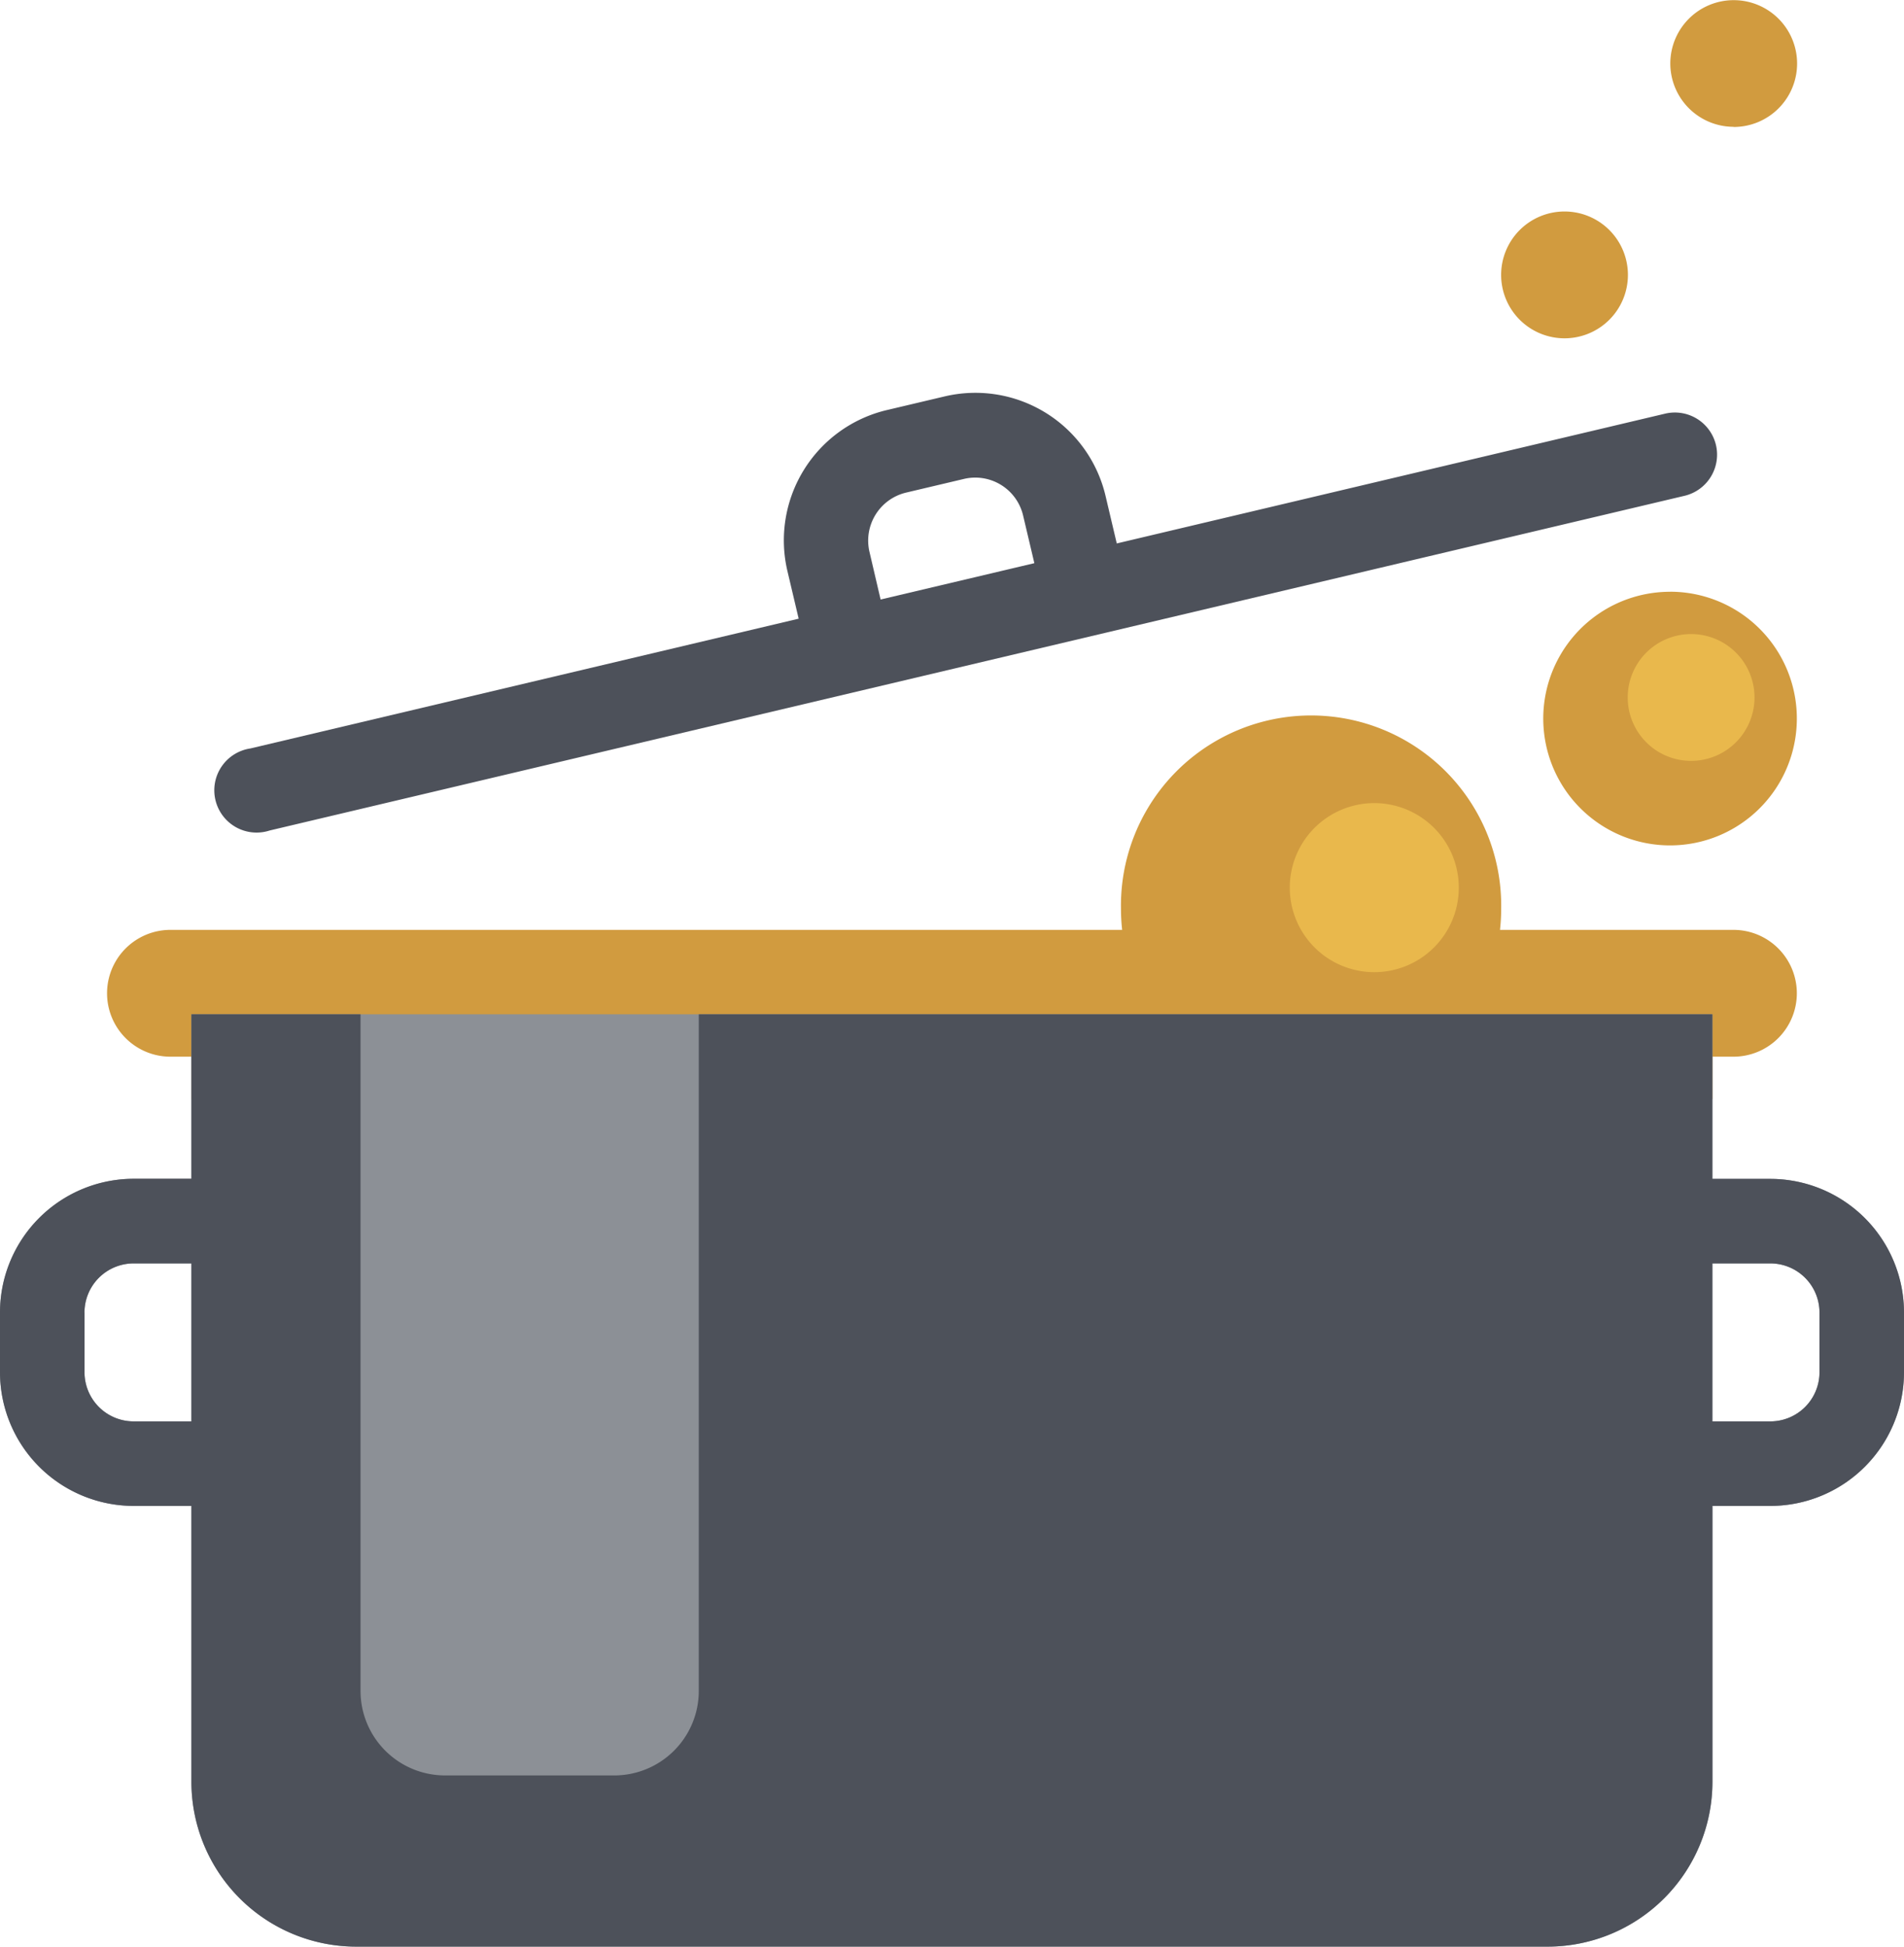 <svg xmlns="http://www.w3.org/2000/svg" width="37.152" height="37.977" viewBox="0 0 37.152 37.977"><path data-name="パス 1328" d="M35.061 19.378a1.237 1.237 0 01-1.236 1.237h-.412v.825H3.738v-.825h-.412a1.237 1.237 0 010-2.474h18.57a3.764 3.764 0 01-.023-.412 3.71 3.71 0 117.419 0 3.748 3.748 0 01-.023.412h4.557a1.237 1.237 0 011.235 1.237zm-2.473-7.833a2.474 2.474 0 102.473 2.474 2.473 2.473 0 00-2.473-2.475zM30.528 6.6a1.237 1.237 0 10-1.237-1.24 1.237 1.237 0 001.237 1.24zm3.3-4.123a1.237 1.237 0 10-1.236-1.237 1.237 1.237 0 001.233 1.234z" fill="#d19b3f"/><path data-name="パス 1329" d="M28.465 17.317a1.649 1.649 0 11-1.649-1.649 1.649 1.649 0 011.649 1.649zm4.534-4.947a1.237 1.237 0 101.236 1.237 1.237 1.237 0 00-1.236-1.237z" fill="#e9b84c"/><path data-name="パス 1330" d="M0 25.606v1.166a2.61 2.61 0 002.606 2.607h1.129v5.39a3.217 3.217 0 003.207 3.208h23.265a3.217 3.217 0 003.207-3.208v-5.39h1.132a2.609 2.609 0 002.606-2.607v-1.166a2.61 2.61 0 00-2.606-2.607h-1.133v-3.211H3.735v3.209H2.606A2.61 2.61 0 000 25.606zm33.413 2.124v-3.082h1.132a.959.959 0 01.958.958v1.166a.959.959 0 01-.958.958h-1.132zM1.649 25.606a.959.959 0 01.957-.958h1.129v3.082H2.606a.959.959 0 01-.957-.958v-1.166z" fill="#8c9096"/><g data-name="グループ 10223" fill="#4d515a"><path data-name="パス 1331" d="M0 25.606v1.166a2.61 2.61 0 002.606 2.607h1.129v5.39a3.217 3.217 0 003.207 3.208h23.265a3.217 3.217 0 003.207-3.208v-5.39h1.132a2.609 2.609 0 002.606-2.607v-1.166a2.61 2.61 0 00-2.606-2.607h-1.133v-3.211H13.635v13.2a1.649 1.649 0 01-1.649 1.649h-3.3a1.649 1.649 0 01-1.651-1.649v-13.2h-3.3v3.209H2.606A2.61 2.61 0 000 25.606zm33.413-.958h1.132a.959.959 0 01.958.958v1.166a.959.959 0 01-.958.958h-1.132v-3.082zm-31.765.958a.959.959 0 01.957-.958h1.13v3.082H2.606a.959.959 0 01-.957-.958v-1.166z"/><path data-name="パス 1332" d="M33.483 8.683a.824.824 0 00-.992-.613l-10.7 2.532-.22-.932a2.609 2.609 0 00-3.136-1.937l-1.134.268a2.612 2.612 0 00-1.937 3.137l.22.932-10.7 2.532a.825.825 0 10.379 1.6l27.614-6.531a.825.825 0 00.606-.988zm-16.518 2.08a.963.963 0 01.712-1.152l1.134-.268a.959.959 0 011.152.712l.22.932-3 .709z"/></g></svg>